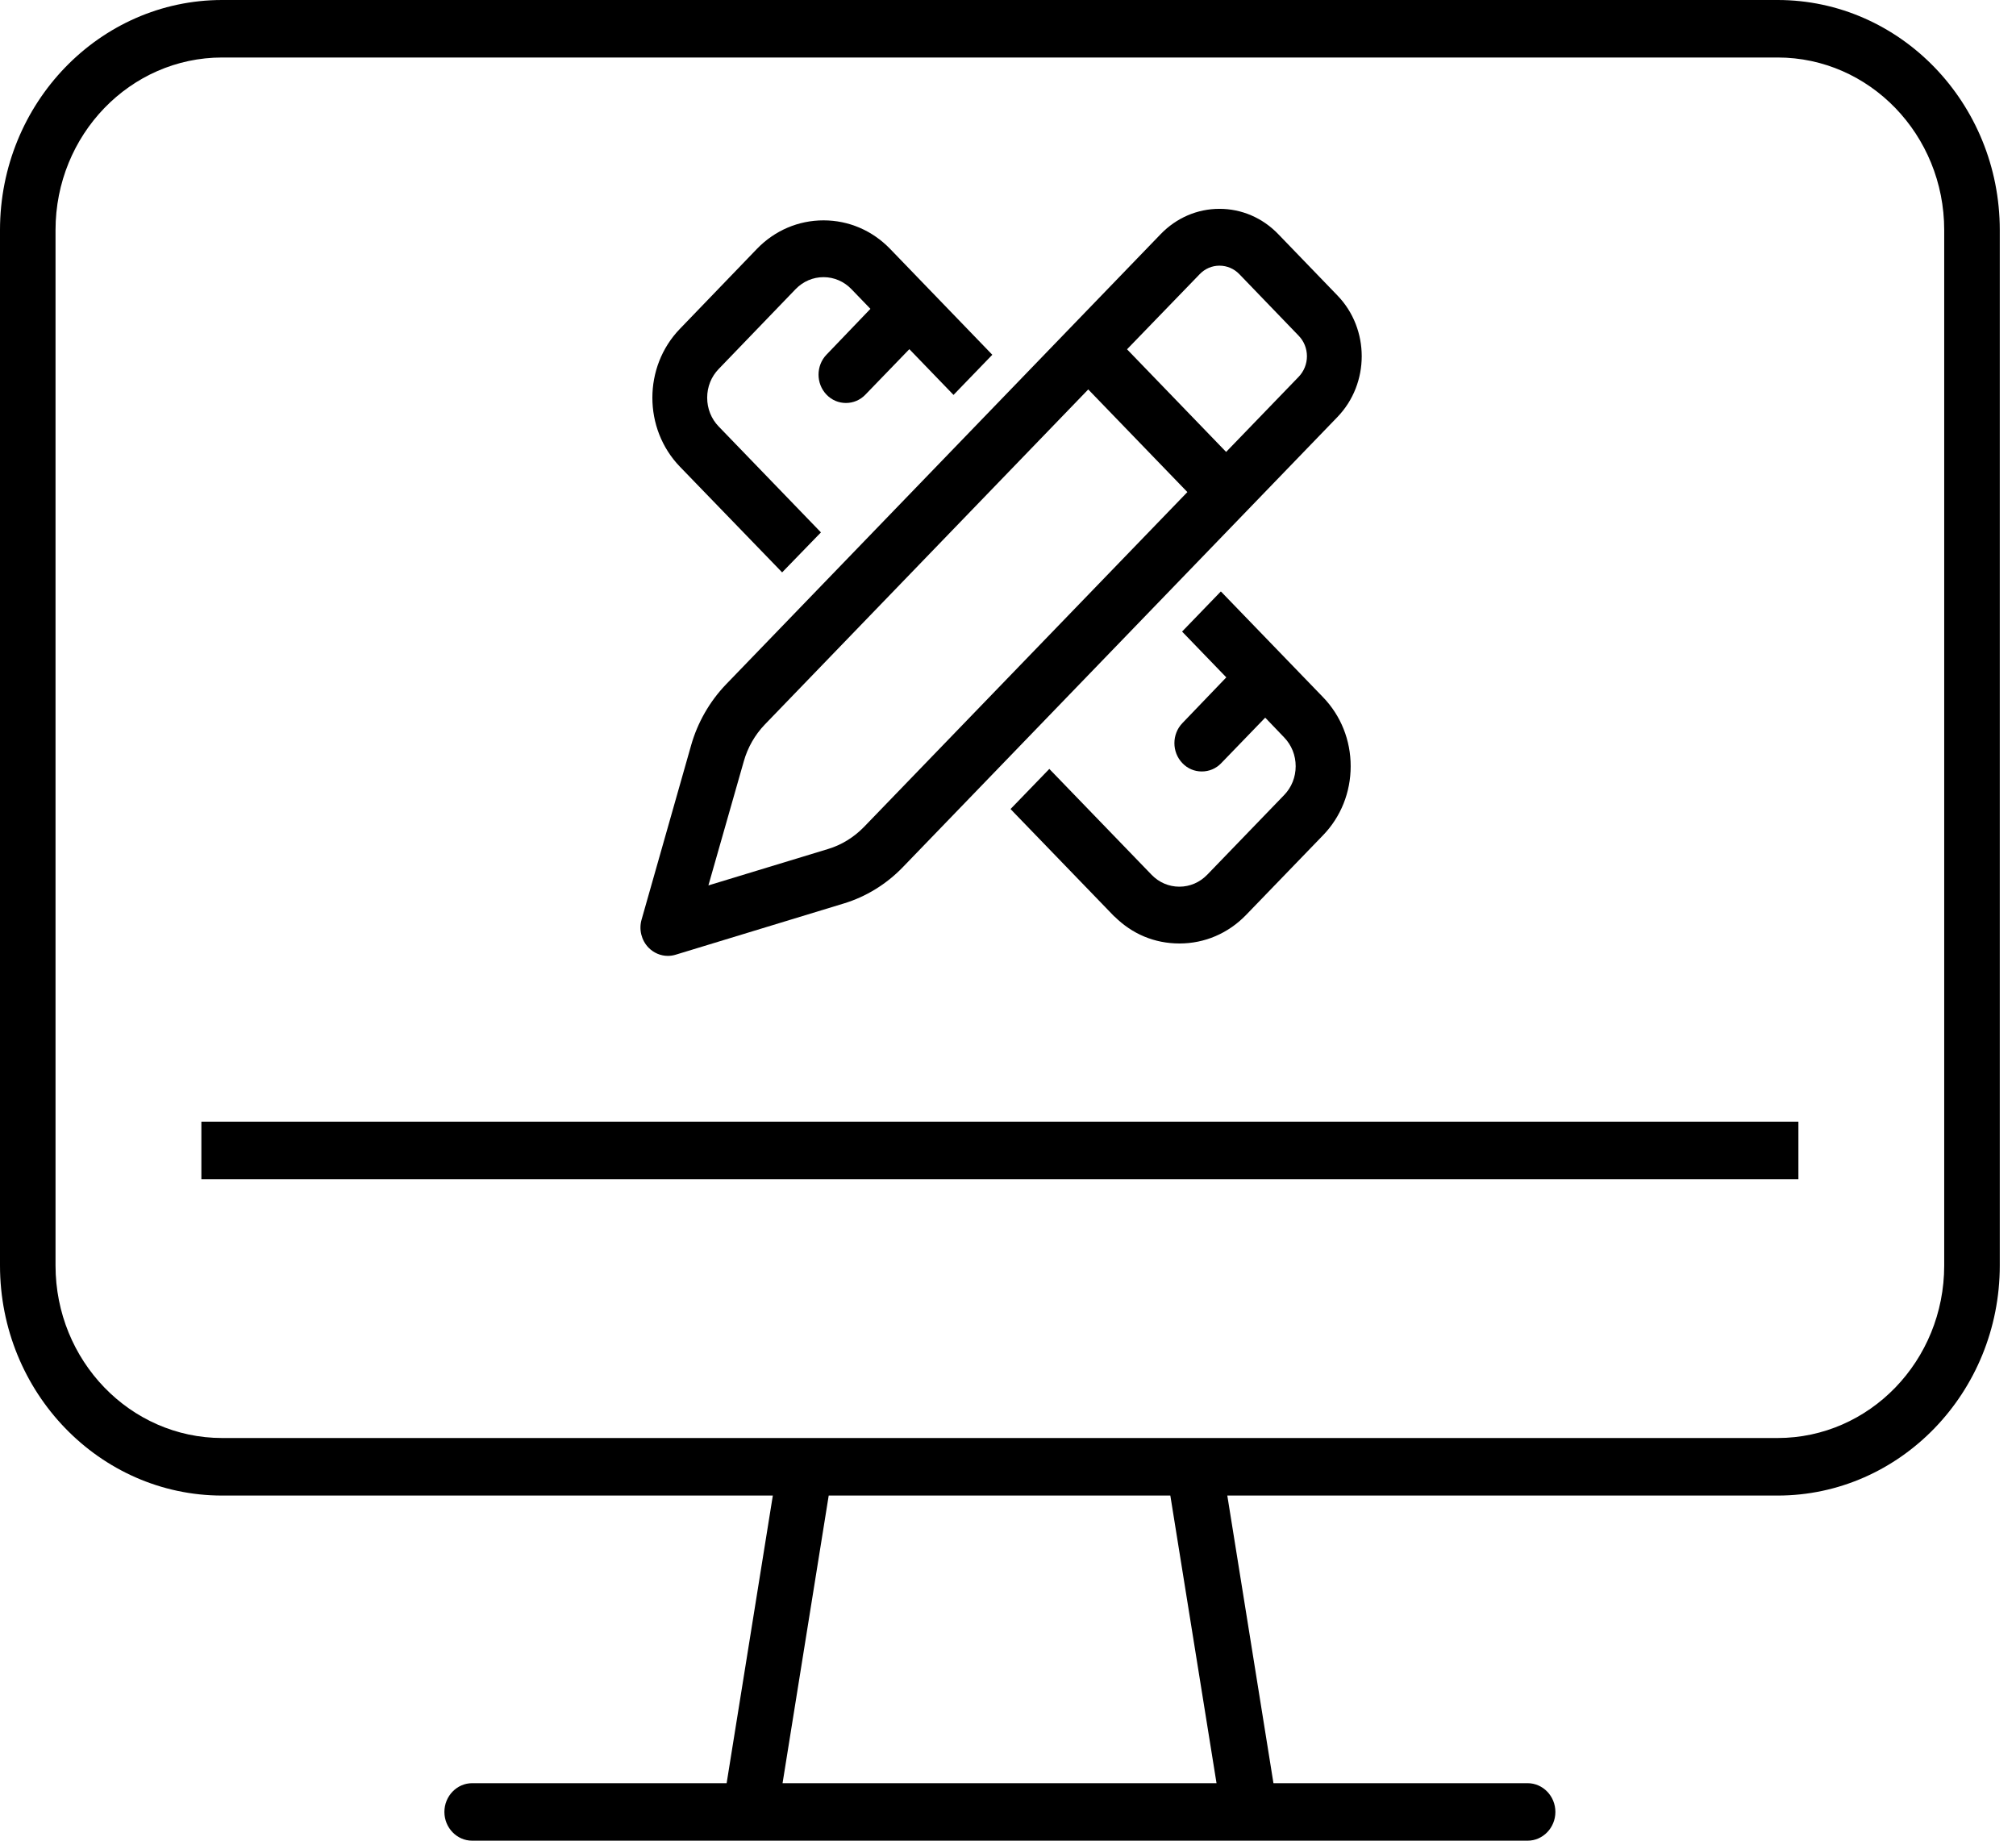 <svg width="46" height="42" viewBox="0 0 46 42" fill="none" xmlns="http://www.w3.org/2000/svg">
<g clip-path="url(#clip0_223_359)">
<path d="M40.56 1.312C42.659 1.312 44.362 3.076 44.362 5.25V28.875C44.362 31.049 42.659 32.812 40.56 32.812H5.07C2.971 32.812 1.267 31.049 1.267 28.875V5.25C1.267 3.076 2.971 1.312 5.07 1.312H40.56ZM5.07 34.125H17.634L16.58 40.688H10.774C10.425 40.688 10.14 40.983 10.14 41.344C10.14 41.705 10.425 42 10.774 42H34.856C35.205 42 35.49 41.705 35.49 41.344C35.49 40.983 35.205 40.688 34.856 40.688H29.057L28.004 34.125H40.56C43.356 34.125 45.63 31.771 45.63 28.875V5.25C45.63 2.354 43.356 0 40.56 0H5.07C2.274 0 0 2.354 0 5.25V28.875C0 31.771 2.274 34.125 5.07 34.125ZM17.856 40.688L18.909 34.125H26.704L27.758 40.688H17.848H17.856Z" fill="black"/>
<path d="M4.595 25.594H41.035V26.906H4.595V25.594Z" fill="black"/>
<path d="M30.819 17.483C30.819 18.078 30.596 18.637 30.19 19.057L28.433 20.876C28.027 21.297 27.487 21.528 26.914 21.528C26.34 21.528 25.831 21.31 25.43 20.912H25.426L23.142 18.548L23.058 18.46L23.943 17.545L26.276 19.96C26.445 20.135 26.67 20.232 26.91 20.232C27.15 20.232 27.375 20.135 27.545 19.96L29.302 18.14C29.471 17.965 29.564 17.732 29.564 17.483C29.564 17.235 29.471 17.002 29.301 16.826L28.869 16.375L27.865 17.414C27.748 17.537 27.59 17.603 27.422 17.603C27.254 17.603 27.097 17.537 26.98 17.414C26.736 17.162 26.736 16.751 26.98 16.499L27.981 15.456L26.972 14.411L27.857 13.495L30.19 15.91C30.596 16.331 30.819 16.889 30.819 17.483Z" fill="black"/>
<path d="M30.516 6.741L29.165 5.341C28.807 4.97 28.331 4.765 27.825 4.765C27.32 4.765 26.844 4.97 26.485 5.341L16.567 15.615C16.191 16.007 15.916 16.488 15.769 17.008L14.64 20.981C14.574 21.207 14.634 21.453 14.797 21.622C14.914 21.742 15.074 21.811 15.238 21.811C15.299 21.811 15.359 21.802 15.417 21.784L19.254 20.615C19.759 20.462 20.224 20.176 20.598 19.789L30.516 9.516C31.256 8.75 31.256 7.505 30.516 6.741ZM19.71 18.873C19.48 19.108 19.2 19.28 18.898 19.371L16.164 20.203L16.971 17.373C17.06 17.055 17.227 16.765 17.452 16.531L24.831 8.886L27.093 11.228L19.71 18.873ZM29.631 8.599L27.977 10.312L25.716 7.97L27.373 6.257C27.494 6.131 27.654 6.062 27.825 6.062C27.997 6.062 28.159 6.131 28.28 6.257L29.631 7.659C29.753 7.784 29.82 7.95 29.821 8.127C29.821 8.305 29.753 8.473 29.631 8.599Z" fill="black"/>
<path d="M22.642 8.095L21.757 9.011L20.749 7.967L19.745 9.006C19.628 9.128 19.47 9.195 19.302 9.195C19.134 9.195 18.977 9.128 18.86 9.006C18.616 8.754 18.616 8.343 18.86 8.091L19.861 7.047L19.425 6.595C19.256 6.421 19.03 6.324 18.791 6.324C18.551 6.324 18.326 6.421 18.156 6.595L16.399 8.419C16.229 8.594 16.136 8.827 16.136 9.075C16.136 9.323 16.229 9.557 16.399 9.732L18.732 12.148L18.647 12.235L17.93 12.974L17.846 13.061L17.763 12.974L15.514 10.649C14.676 9.781 14.676 8.37 15.514 7.503L17.271 5.679C17.677 5.259 18.216 5.028 18.791 5.028C19.365 5.028 19.904 5.259 20.31 5.679L22.642 8.095Z" fill="black"/>
</g>
<defs>
<clipPath id="clip0_223_359">
<rect width="46" height="42" fill="white"/>
</clipPath>
</defs>
</svg>
